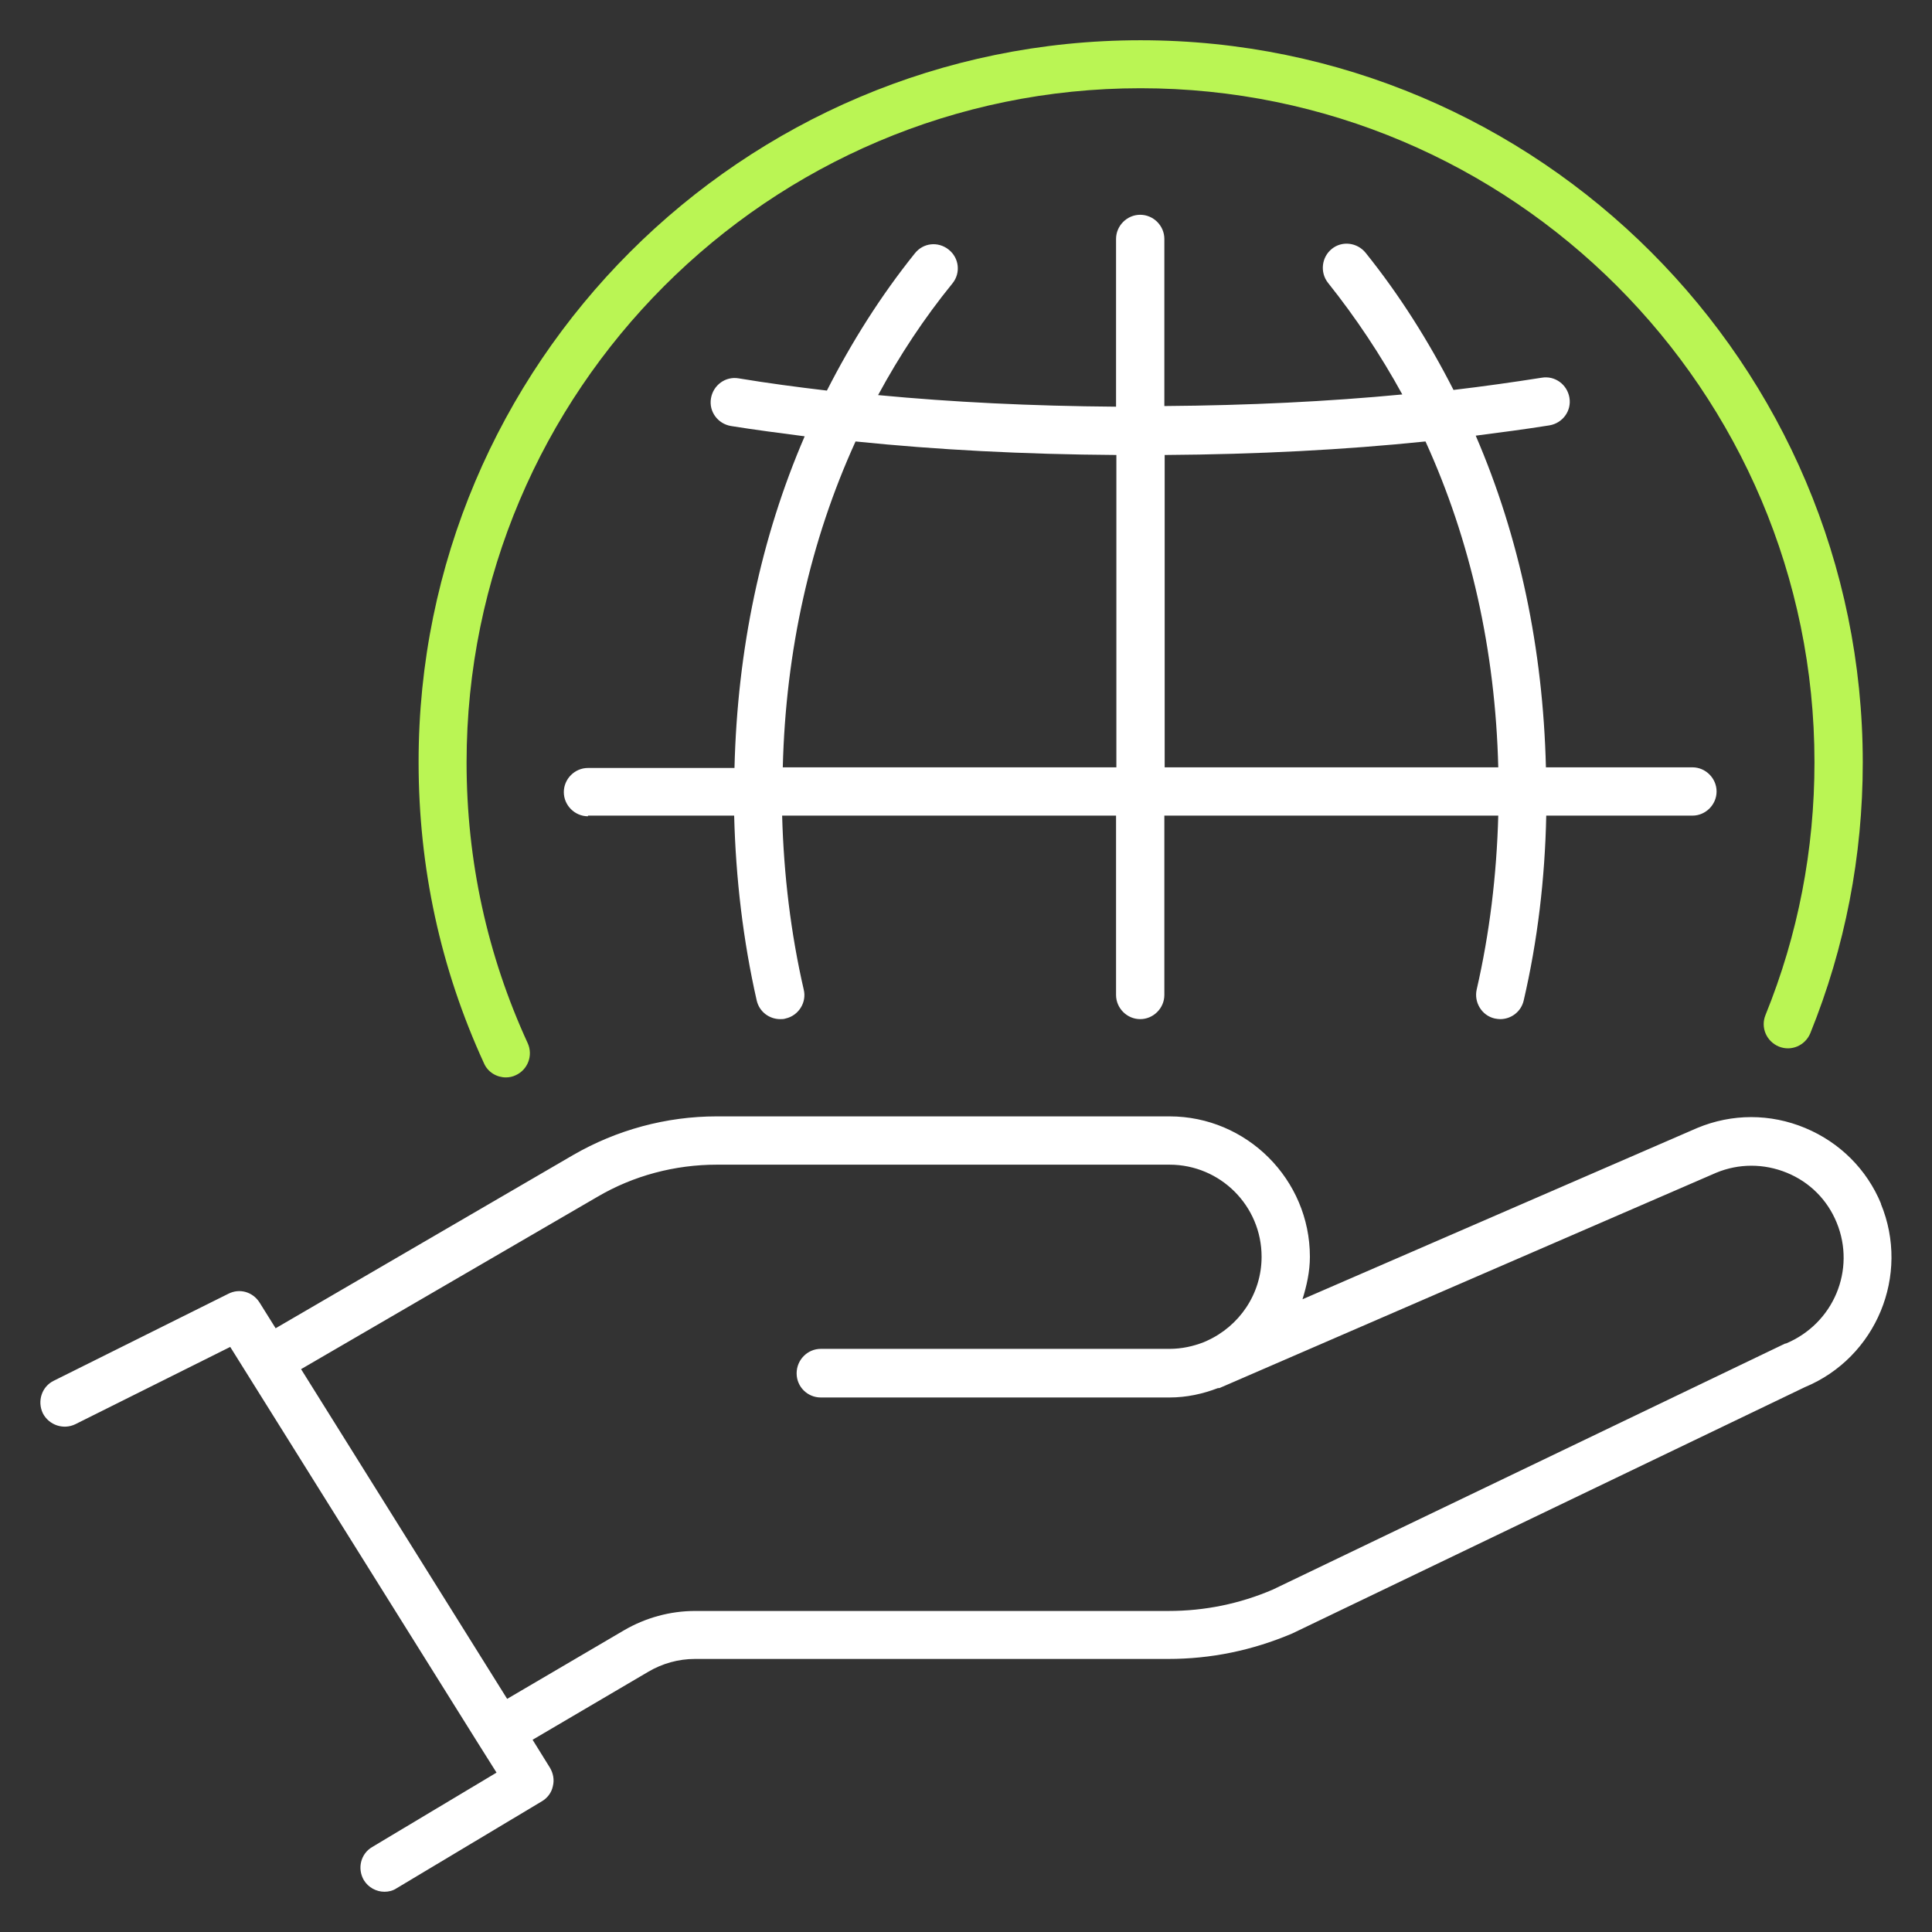 <svg width="60" height="60" viewBox="0 0 60 60" fill="none" xmlns="http://www.w3.org/2000/svg">
<rect x="0" y="0" width="60" height="60" fill="#333333" stroke="none"/>
<path d="M15.71 33.46C15.43 33.46 15.15 33.3 15.03 33.02C13.68 30.08 13 26.94 13 23.67C12.99 11.31 23.05 1.25 35.42 1.25C47.79 1.25 57.85 11.31 57.85 23.68C57.85 26.59 57.3 29.42 56.22 32.09C56.06 32.47 55.63 32.66 55.24 32.5C54.86 32.34 54.67 31.91 54.83 31.52C55.84 29.03 56.35 26.39 56.35 23.67C56.35 12.13 46.96 2.74 35.42 2.74C23.88 2.74 14.49 12.14 14.49 23.68C14.49 26.72 15.13 29.66 16.39 32.4C16.56 32.78 16.39 33.22 16.02 33.39C15.92 33.44 15.81 33.46 15.71 33.46V33.46Z" fill="#BAF554"/>
<path d="M58.42 37.39C57.98 36.32 57.14 35.48 56.06 35.03C54.98 34.58 53.79 34.58 52.71 35.03L40.45 40.35C40.58 39.93 40.68 39.49 40.68 39.03C40.68 36.63 38.72 34.67 36.32 34.67H22.26C20.69 34.67 19.15 35.09 17.8 35.87L8.56 41.25L8.06 40.45C7.85 40.12 7.44 40 7.09 40.18L1.67 42.88C1.3 43.06 1.15 43.51 1.33 43.89C1.52 44.26 1.97 44.41 2.34 44.23L7.15 41.83L14.86 54.16L15.42 55.05L11.56 57.36C11.2 57.57 11.09 58.03 11.3 58.39C11.44 58.62 11.69 58.75 11.94 58.75C12.07 58.75 12.2 58.72 12.32 58.64L16.83 55.94C17 55.84 17.13 55.67 17.17 55.47C17.22 55.27 17.18 55.07 17.08 54.9L16.54 54.03L20.13 51.92C20.57 51.66 21.07 51.52 21.58 51.52H36.28C37.6 51.52 38.88 51.26 40.13 50.73L56.05 43.08C58.27 42.16 59.33 39.6 58.41 37.38L58.42 37.39ZM55.45 41.72L39.52 49.37C38.49 49.81 37.41 50.03 36.29 50.03H21.59C20.81 50.03 20.05 50.24 19.38 50.63L15.75 52.76L9.35 42.52L18.55 37.17C19.67 36.51 20.96 36.17 22.26 36.17H36.32C37.9 36.17 39.18 37.45 39.18 39.03C39.18 40.19 38.48 41.19 37.48 41.64L37.39 41.68C37.06 41.81 36.7 41.89 36.32 41.89H25.49C25.08 41.89 24.74 42.23 24.74 42.65C24.74 43.07 25.08 43.4 25.49 43.4H36.32C36.85 43.4 37.35 43.29 37.82 43.11C37.85 43.11 37.88 43.11 37.91 43.09L37.98 43.06C37.98 43.06 38.03 43.04 38.05 43.03L53.3 36.42C54 36.13 54.78 36.13 55.49 36.42C56.2 36.71 56.75 37.26 57.04 37.97C57.64 39.43 56.95 41.11 55.45 41.73V41.72Z" fill="white"/>
<path d="M18.26 25.33H22.8C22.85 27.29 23.08 29.22 23.5 31.07C23.58 31.42 23.89 31.65 24.23 31.65C24.29 31.65 24.34 31.65 24.4 31.63C24.8 31.54 25.06 31.13 24.96 30.73C24.56 28.99 24.34 27.17 24.29 25.33H34.66V30.9C34.66 31.31 35 31.65 35.41 31.65C35.82 31.65 36.16 31.31 36.16 30.9V25.33H46.53C46.48 27.18 46.26 28.99 45.86 30.73C45.77 31.13 46.02 31.54 46.42 31.63C46.48 31.64 46.53 31.65 46.59 31.65C46.93 31.65 47.24 31.42 47.32 31.07C47.75 29.22 47.98 27.29 48.02 25.33H52.56C52.97 25.33 53.31 24.99 53.31 24.58C53.31 24.17 52.97 23.83 52.56 23.83H48.01C47.92 20.16 47.19 16.68 45.83 13.53C46.6 13.43 47.37 13.33 48.12 13.21C48.53 13.14 48.81 12.76 48.74 12.35C48.67 11.94 48.29 11.66 47.88 11.73C46.99 11.87 46.07 12 45.14 12.11C44.37 10.6 43.47 9.17 42.41 7.85C42.15 7.53 41.68 7.47 41.36 7.73C41.04 7.99 40.99 8.46 41.24 8.78C42.11 9.87 42.88 11.03 43.55 12.25C41.24 12.47 38.79 12.59 36.16 12.61V7.42C36.16 7.01 35.82 6.67 35.41 6.67C35 6.67 34.66 7.01 34.66 7.42V12.63C32.03 12.61 29.58 12.49 27.27 12.27C27.93 11.05 28.7 9.88 29.58 8.8C29.84 8.48 29.79 8.01 29.46 7.75C29.13 7.49 28.67 7.54 28.41 7.87C27.35 9.19 26.45 10.62 25.68 12.13C24.75 12.02 23.84 11.9 22.94 11.75C22.53 11.68 22.15 11.96 22.08 12.37C22.01 12.78 22.29 13.16 22.7 13.23C23.45 13.35 24.22 13.45 24.99 13.55C23.63 16.7 22.9 20.17 22.81 23.85H18.26C17.85 23.85 17.51 24.19 17.51 24.6C17.51 25.01 17.85 25.35 18.26 25.35V25.33ZM36.17 14.13C39.06 14.11 41.74 13.97 44.27 13.71C45.67 16.78 46.44 20.2 46.53 23.83H36.17V14.13V14.13ZM26.57 13.71C29.1 13.97 31.78 14.11 34.67 14.13V23.83H24.31C24.4 20.2 25.17 16.78 26.57 13.71Z" fill="white"/>
</svg>
